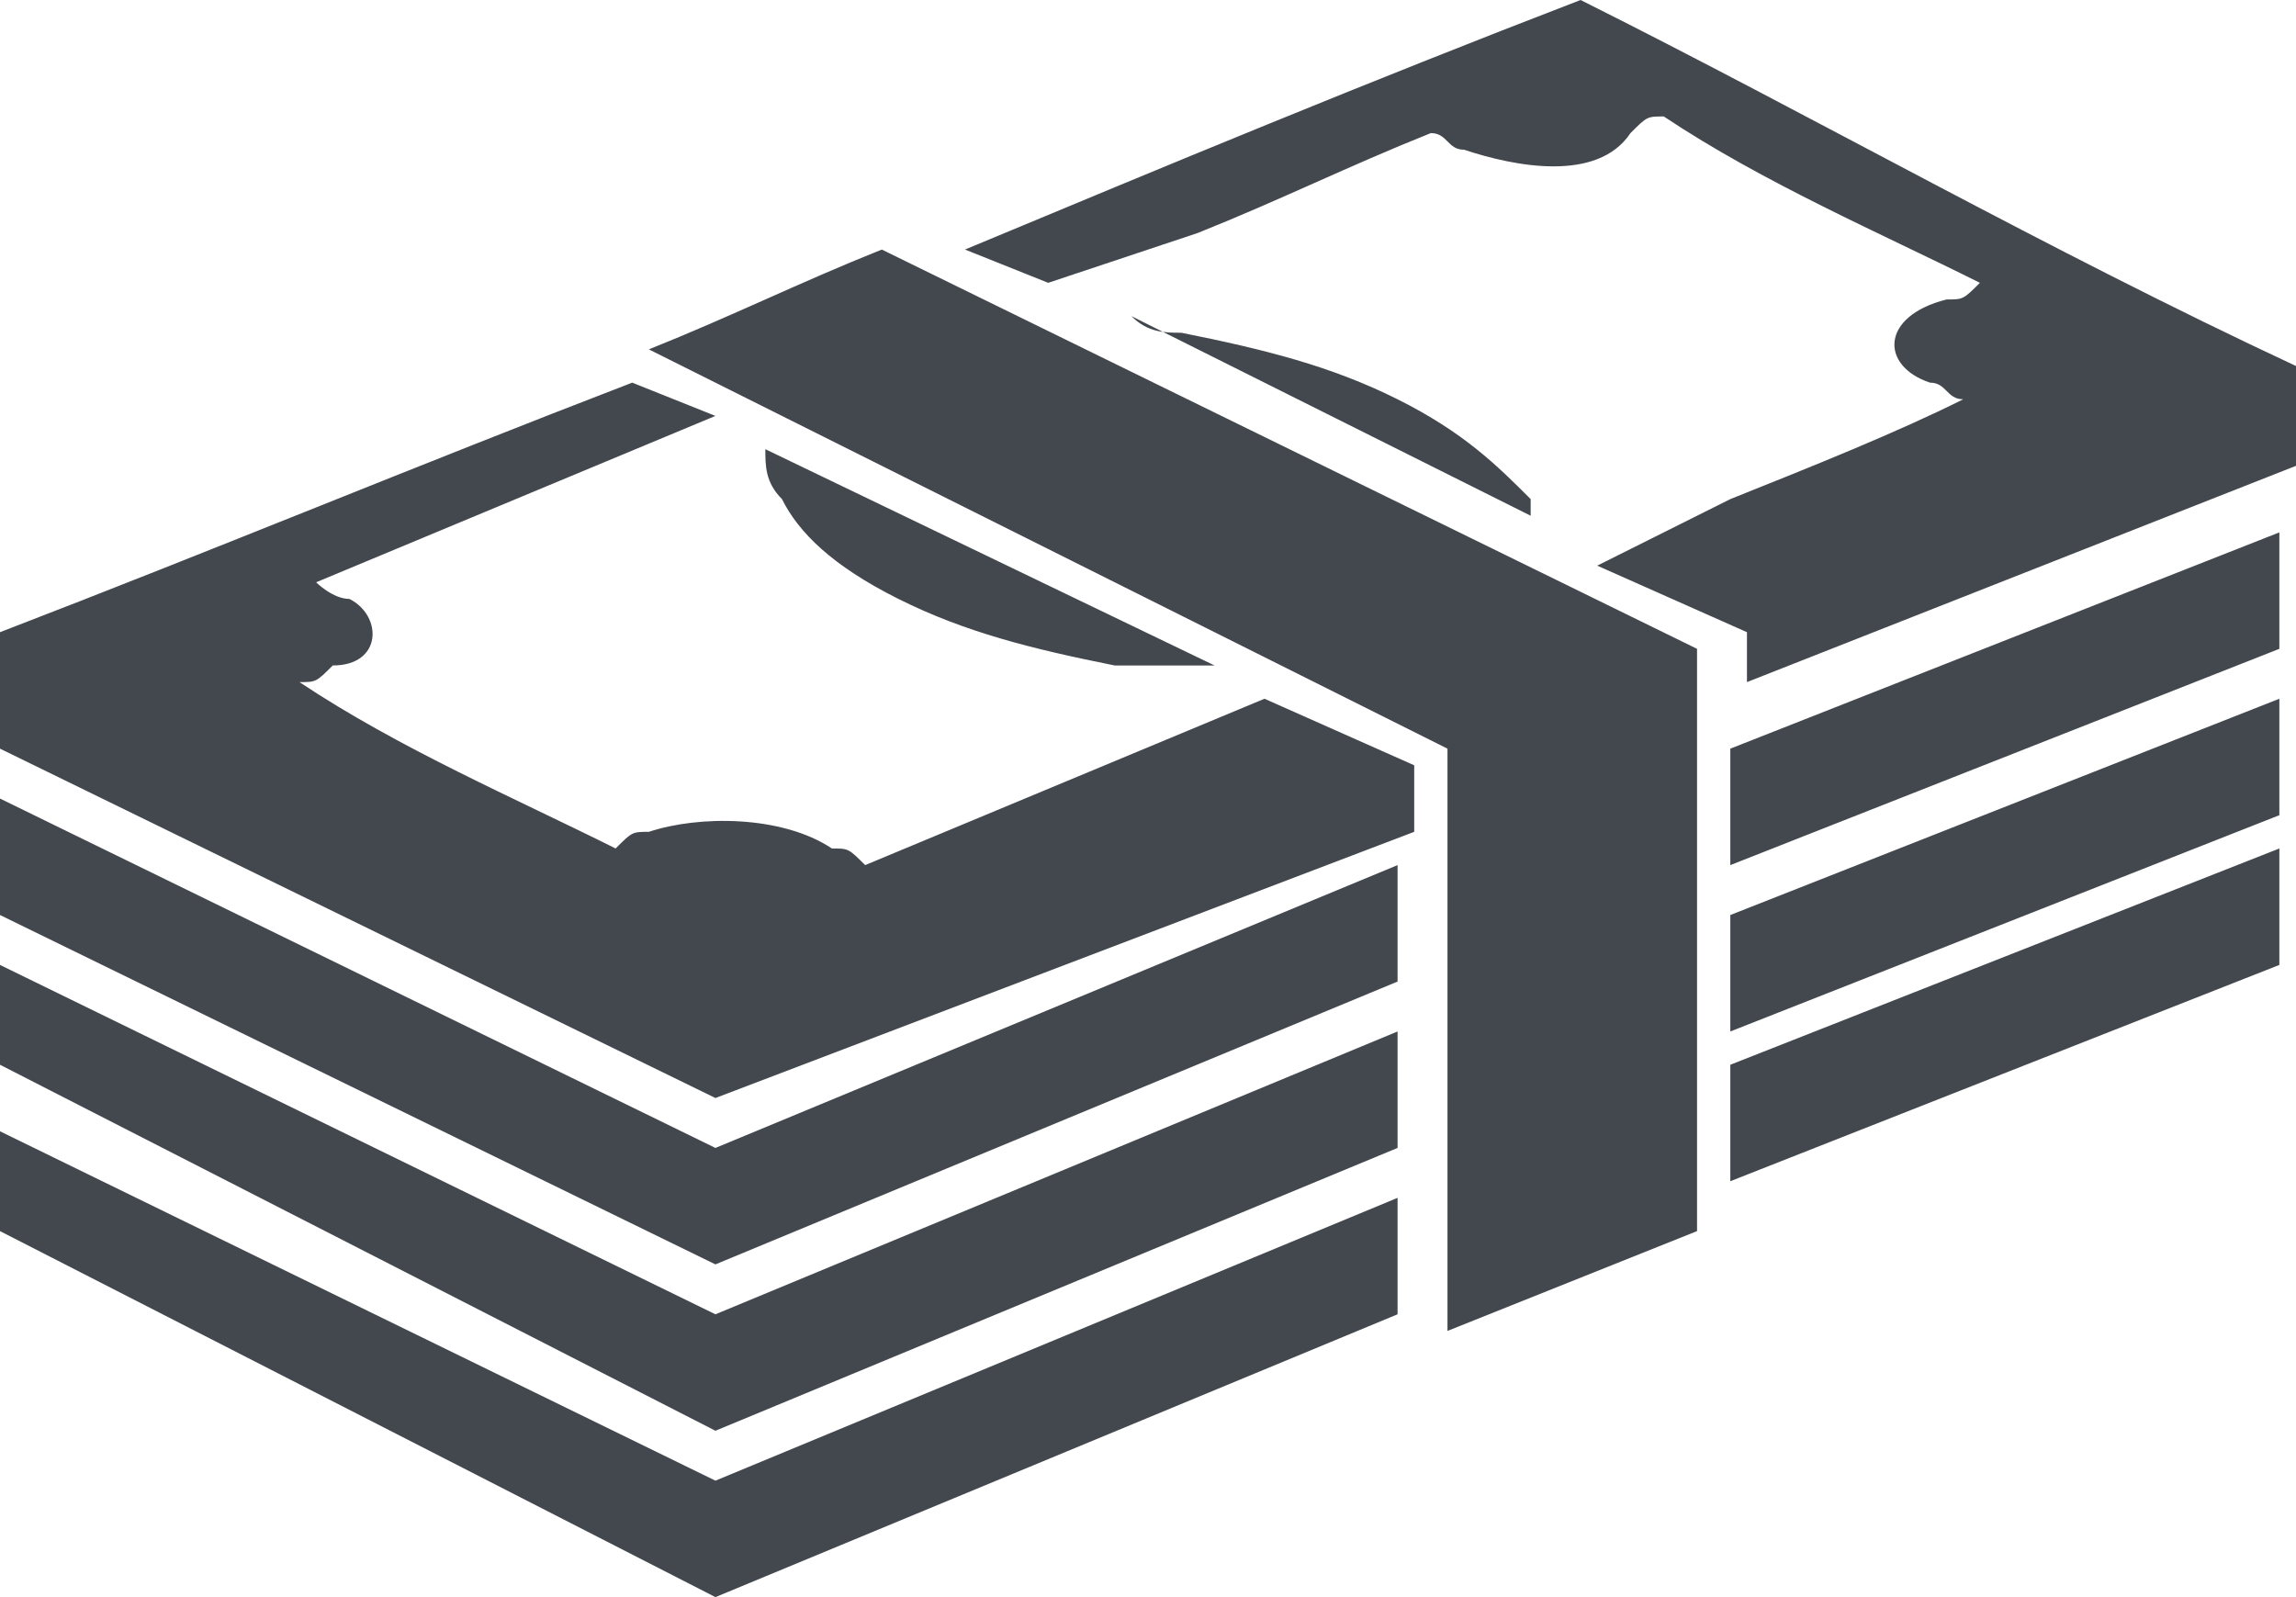<?xml version="1.0" encoding="utf-8"?>
<!-- Generator: Adobe Illustrator 20.1.0, SVG Export Plug-In . SVG Version: 6.00 Build 0)  -->
<!DOCTYPE svg PUBLIC "-//W3C//DTD SVG 1.1//EN" "http://www.w3.org/Graphics/SVG/1.1/DTD/svg11.dtd">
<svg version="1.1" id="Layer_1" xmlns="http://www.w3.org/2000/svg" xmlns:xlink="http://www.w3.org/1999/xlink" x="0px" y="0px"
	 viewBox="0 0 13.8 9.6" style="enable-background:new 0 0 13.8 9.6;" xml:space="preserve">
<style type="text/css">
	.st0{fill-rule:evenodd;clip-rule:evenodd;fill:#43484F;}
</style>
<path class="st0" d="M10.2,7.4L8.7,8V4.5L3.9,2.1c0.5-0.2,0.9-0.4,1.4-0.6l4.9,2.4V7.4L10.2,7.4z M10.4,6.4l3.3-1.3v0.7l-3.3,1.3
	V6.4L10.4,6.4z M4.3,9.6L0,7.4V6.8l4.3,2.1l4.1-1.7v0.7L4.3,9.6L4.3,9.6z M10.4,5.5l3.3-1.3v0.7l-3.3,1.3V5.5L10.4,5.5z M4.3,8.6
	L0,6.4V5.8l4.3,2.1l4.1-1.7v0.7L4.3,8.6L4.3,8.6z M10.4,4.5l3.3-1.3v0.7l-3.3,1.3V4.5L10.4,4.5z M4.3,7.6L0,5.5V4.8l4.3,2.1l4.1-1.7
	v0.7L4.3,7.6L4.3,7.6z M9.2,3.1c0,0,0-0.1,0-0.1C9,2.8,8.8,2.6,8.4,2.4C8,2.2,7.6,2.1,7.1,2C7,2,6.9,2,6.8,1.9L9.2,3.1L9.2,3.1z
	 M13.8,2.2v0.6l-3.3,1.3V3.8L9.6,3.4L10.4,3c0.5-0.2,1-0.4,1.4-0.6c-0.1,0-0.1-0.1-0.2-0.1c-0.3-0.1-0.3-0.4,0.1-0.5
	c0.1,0,0.1,0,0.2-0.1c-0.6-0.3-1.3-0.6-1.9-1c-0.1,0-0.1,0-0.2,0.1C9.6,1.1,9.1,1,8.8,0.9c-0.1,0-0.1-0.1-0.2-0.1
	C8.1,1,7.7,1.2,7.2,1.4L6.3,1.7L5.8,1.5C7,1,8.2,0.5,9.5,0C10.9,0.7,12.3,1.5,13.8,2.2L13.8,2.2z M7.6,4.2l-2.4,1
	C5.1,5.1,5.1,5.1,5,5.1C4.7,4.9,4.2,4.9,3.9,5c-0.1,0-0.1,0-0.2,0.1c-0.6-0.3-1.3-0.6-1.9-1c0.1,0,0.1,0,0.2-0.1
	C2.3,4,2.3,3.7,2.1,3.6C2,3.6,1.9,3.5,1.9,3.5l2.4-1L3.8,2.3C2.5,2.8,1.3,3.3,0,3.8v0.7l4.3,2.1L8.5,5V4.6L7.6,4.2L7.6,4.2z
	 M4.6,2.7c0,0.1,0,0.2,0.1,0.3C4.8,3.2,5,3.4,5.4,3.6C5.8,3.8,6.2,3.9,6.7,4C6.9,4,7.1,4,7.3,4L4.6,2.7L4.6,2.7z"/>
</svg>
